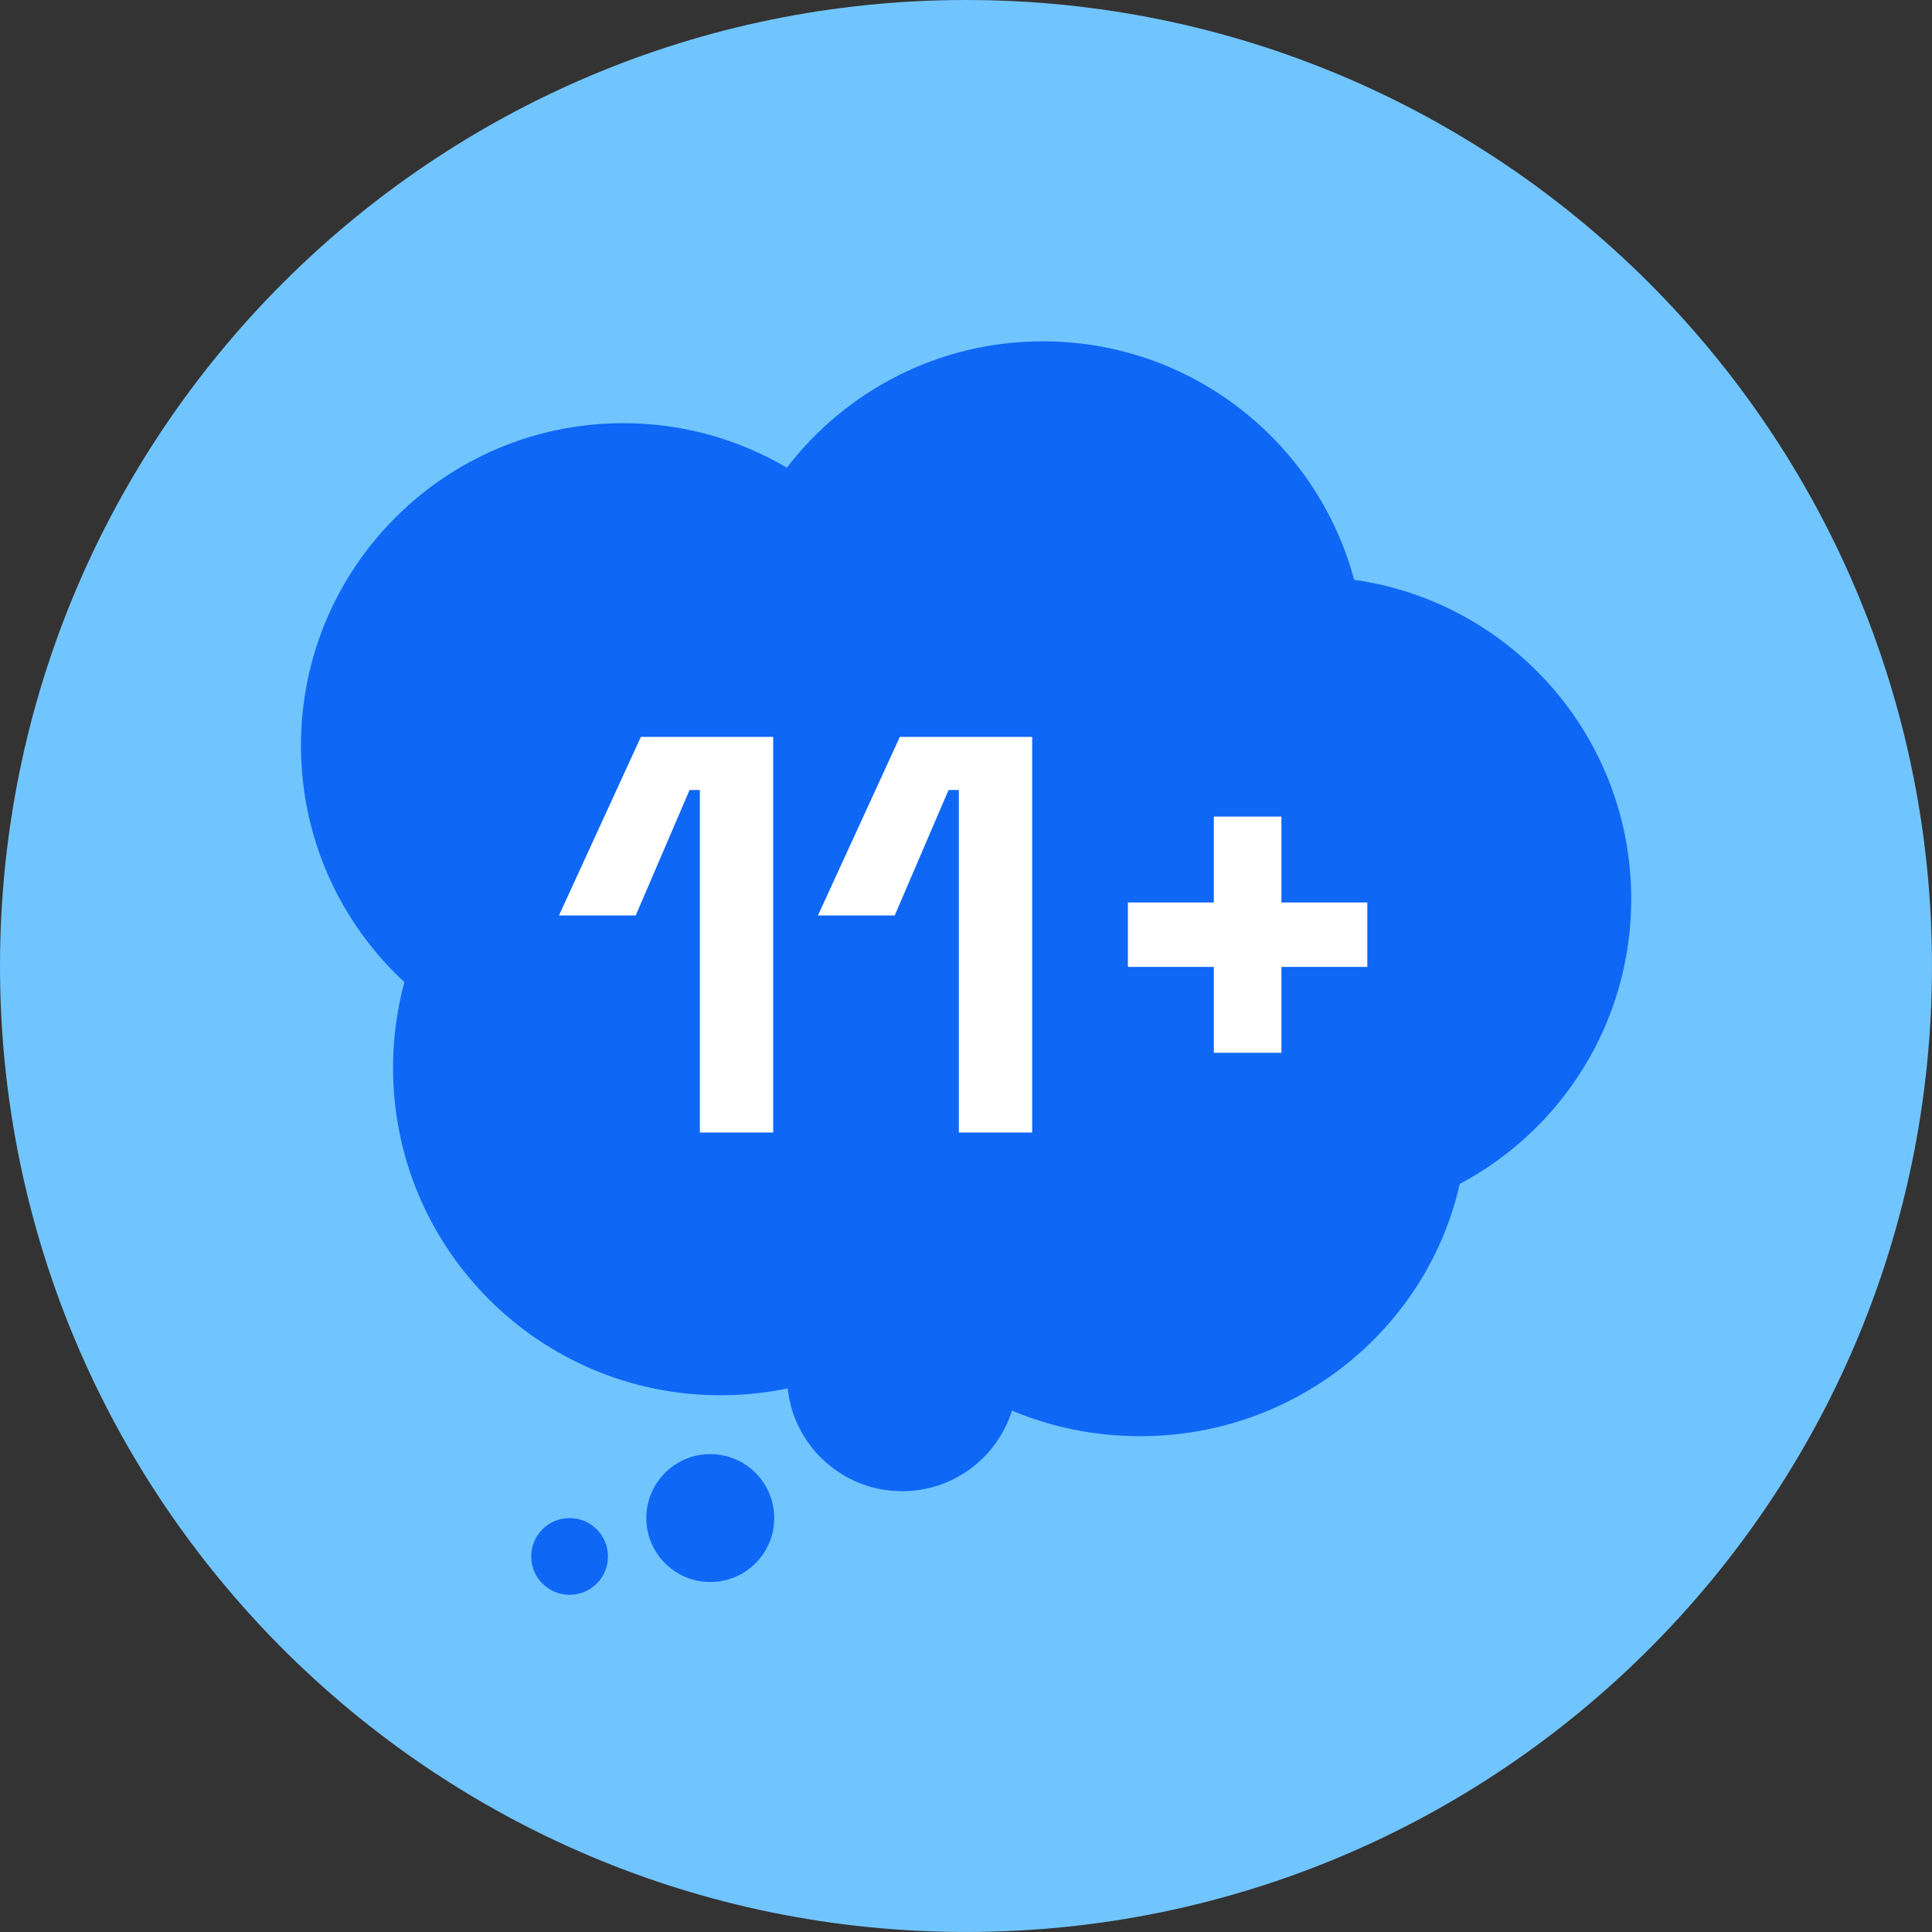 <?xml version="1.0" encoding="utf-8"?>
<svg xmlns="http://www.w3.org/2000/svg" fill="none" height="300" viewBox="0 0 300 300" width="300">
<rect x="0" y="0" width="300" height="300" fill="#333333" stroke="none"/>
<path d="M0.002 149.998C0.002 232.84 67.158 299.996 150 299.996C232.841 299.996 299.997 232.84 299.997 149.998C299.997 67.156 232.841 0 150 0C67.158 0 0.002 67.156 0.002 149.998Z" fill="#71C5FF"/>
<path d="M120.222 235.725C120.222 241.209 115.776 245.655 110.291 245.655C104.807 245.655 100.36 241.209 100.36 235.725C100.36 230.24 104.807 225.794 110.291 225.794C115.776 225.794 120.222 230.24 120.222 235.725Z" fill="#0F67F5"/>
<path d="M94.403 241.685C94.403 244.976 91.735 247.643 88.444 247.643C85.153 247.643 82.486 244.976 82.486 241.685C82.486 238.394 85.153 235.727 88.444 235.727C91.735 235.727 94.403 238.394 94.403 241.685Z" fill="#0F67F5"/>
<path clip-rule="evenodd" d="M161.931 53C185.071 53 204.544 68.703 210.273 90.035C234.587 93.453 253.294 114.34 253.294 139.596C253.294 158.775 242.506 175.435 226.667 183.839C221.623 206.252 201.313 223.014 177.026 223.014C169.969 223.014 163.249 221.599 157.141 219.042C154.863 226.294 148.088 231.555 140.084 231.555C130.856 231.555 123.262 224.563 122.309 215.588C118.943 216.29 115.455 216.658 111.88 216.658C83.799 216.658 61.035 193.894 61.035 165.813C61.035 161.207 61.647 156.744 62.795 152.501C52.918 143.359 46.735 130.283 46.735 115.762C46.735 88.12 69.143 65.711 96.786 65.711C106.057 65.711 114.74 68.232 122.186 72.626C131.334 60.694 145.734 53 161.931 53Z" fill="#0F67F5" fill-rule="evenodd"/>
<path d="M108.675 175.852V122.674H107.074L98.713 142.155H86.795L99.514 114.426H120.059V175.852H108.675Z" fill="white"/>
<path d="M148.889 175.852V122.674H147.289L138.928 142.155H127.01L139.729 114.426H160.274V175.852H148.889Z" fill="white"/>
<path d="M188.481 163.479V150.141H175.14V140.137H188.481V126.799H198.977V140.137H212.318V150.141H198.977V163.479H188.481Z" fill="white"/>
</svg>